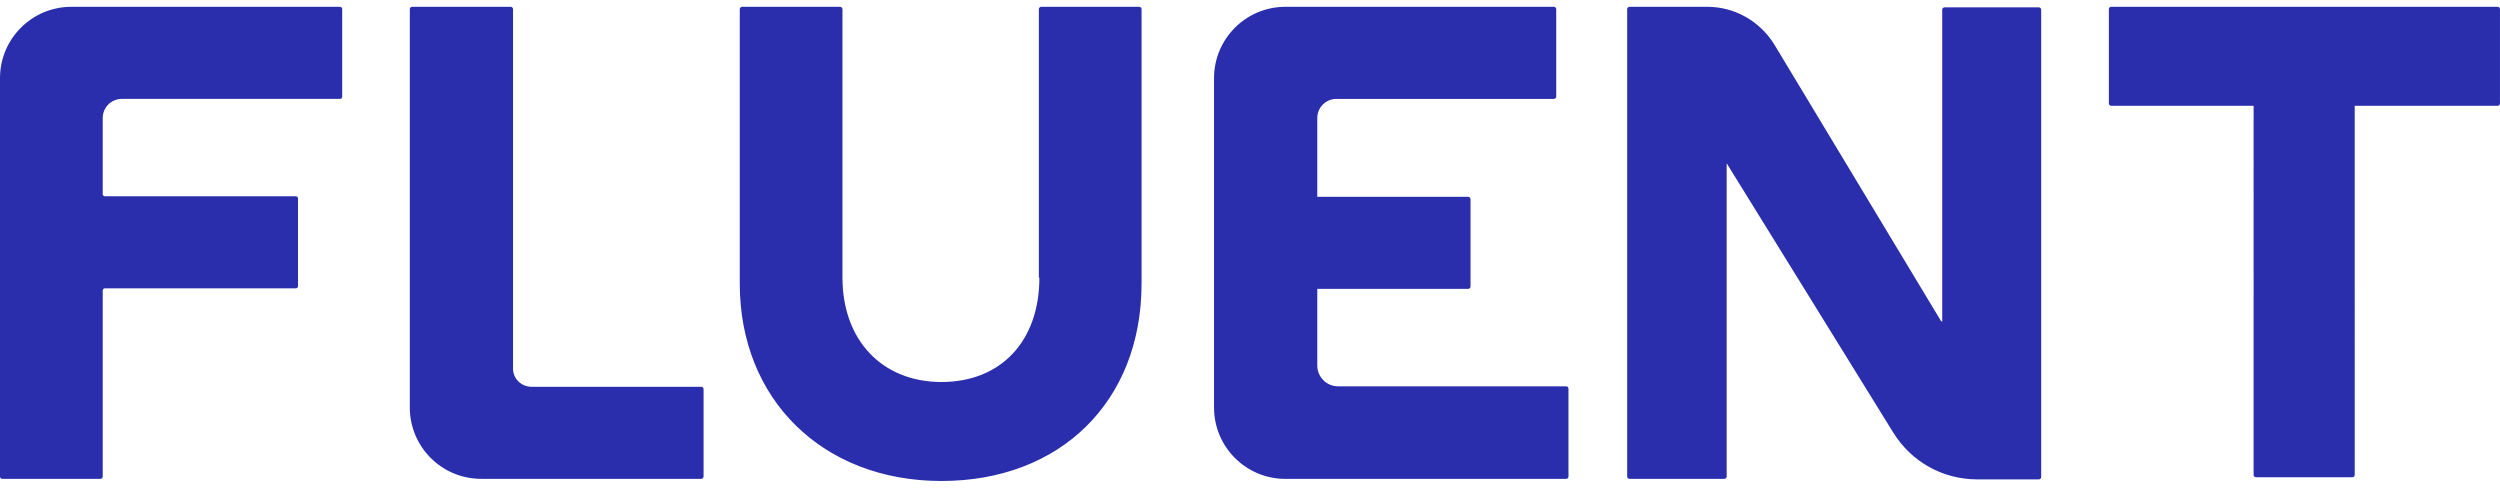 <?xml version="1.0" encoding="UTF-8"?> <svg xmlns="http://www.w3.org/2000/svg" width="82" height="16" viewBox="0 0 1079.95 204.83"><path fill="#2a2eac" d="M910.99 1.01v40.73c0 .56.45 1.01 1.01 1.01h61.52V202.2c0 .56.45 1.01 1.01 1.01h41.65c.56 0 1.01-.45 1.01-1.01V42.76h61.74c.56 0 1.01-.45 1.01-1.01V1.01c0-.56-.45-1.01-1.01-1.01H911.99c-.56 0-1.01.45-1.01 1.01Zm-462 116c0 27.36-16.55 45.06-42.3 45.06s-42.76-18.16-42.76-45.06v-116c0-.56-.46-1.01-1.02-1.01h-42.34c-.56 0-1.01.45-1.01 1.01v118.53c0 50.12 35.86 85.29 87.13 85.29s86.44-34.25 86.44-85.29V1.01c0-.56-.45-1.01-1.01-1.01h-42.34c-.56 0-1.01.45-1.01 1.01v116h.23Zm120.05 4.83h65.19c.56 0 1.01-.45 1.01-1.01V83.09c0-.56-.45-1.01-1.01-1.01h-65.19V48.06c0-4.6 3.68-8.28 8.28-8.28h93.93c.56 0 1.01-.45 1.01-1.01V1.01c0-.56-.45-1.01-1.01-1.01h-116c-17.01 0-30.81 13.79-30.81 30.81v142.3c0 17.01 13.79 30.81 30.81 30.81h121.29c.56 0 1.01-.45 1.01-1.01v-37.97c0-.56-.45-1.01-1.01-1.01h-98.53c-5.06 0-8.97-4.14-8.97-8.97v-33.1ZM44.37 202.98v-80.44c0-.51.42-.93.93-.93h82.5c.51 0 .93-.42.93-.93V82.77c0-.51-.42-.93-.93-.93H45.3c-.51 0-.93-.42-.93-.93V48.05c0-4.6 3.68-8.28 8.28-8.28h94.24c.51 0 .93-.42.93-.93V.93c0-.51-.42-.93-.93-.93H30.81C13.79 0 0 13.79 0 30.81v172.17c0 .51.42.93.93.93h42.5c.51 0 .93-.42.93-.93Zm185.31-38.84h73.24c.56 0 1.01.45 1.01 1.01v37.74c0 .56-.45 1.01-1.01 1.01h-95.08c-17.01 0-30.81-13.79-30.81-30.81V1.01c0-.56.45-1.01 1.01-1.01h42.57c.56 0 1.01.45 1.01 1.01v154.85c-.23 4.6 3.45 8.28 8.05 8.28m608.88-28.28L766.36 16.09C760.15 6.2 749.35 0 737.62 0h-33.7c-.56 0-1.01.45-1.01 1.01v201.88c0 .56.45 1.01 1.01 1.01h40.96c.56 0 1.01-.45 1.01-1.01V67.59l71.96 116.32c7.82 12.64 21.38 20.23 36.32 20.23h26.57c.56 0 1.01-.45 1.01-1.01V1.24c0-.56-.45-1.01-1.01-1.01h-40.73c-.56 0-1.01.45-1.01 1.01v134.62h-.46Z"></path></svg> 

